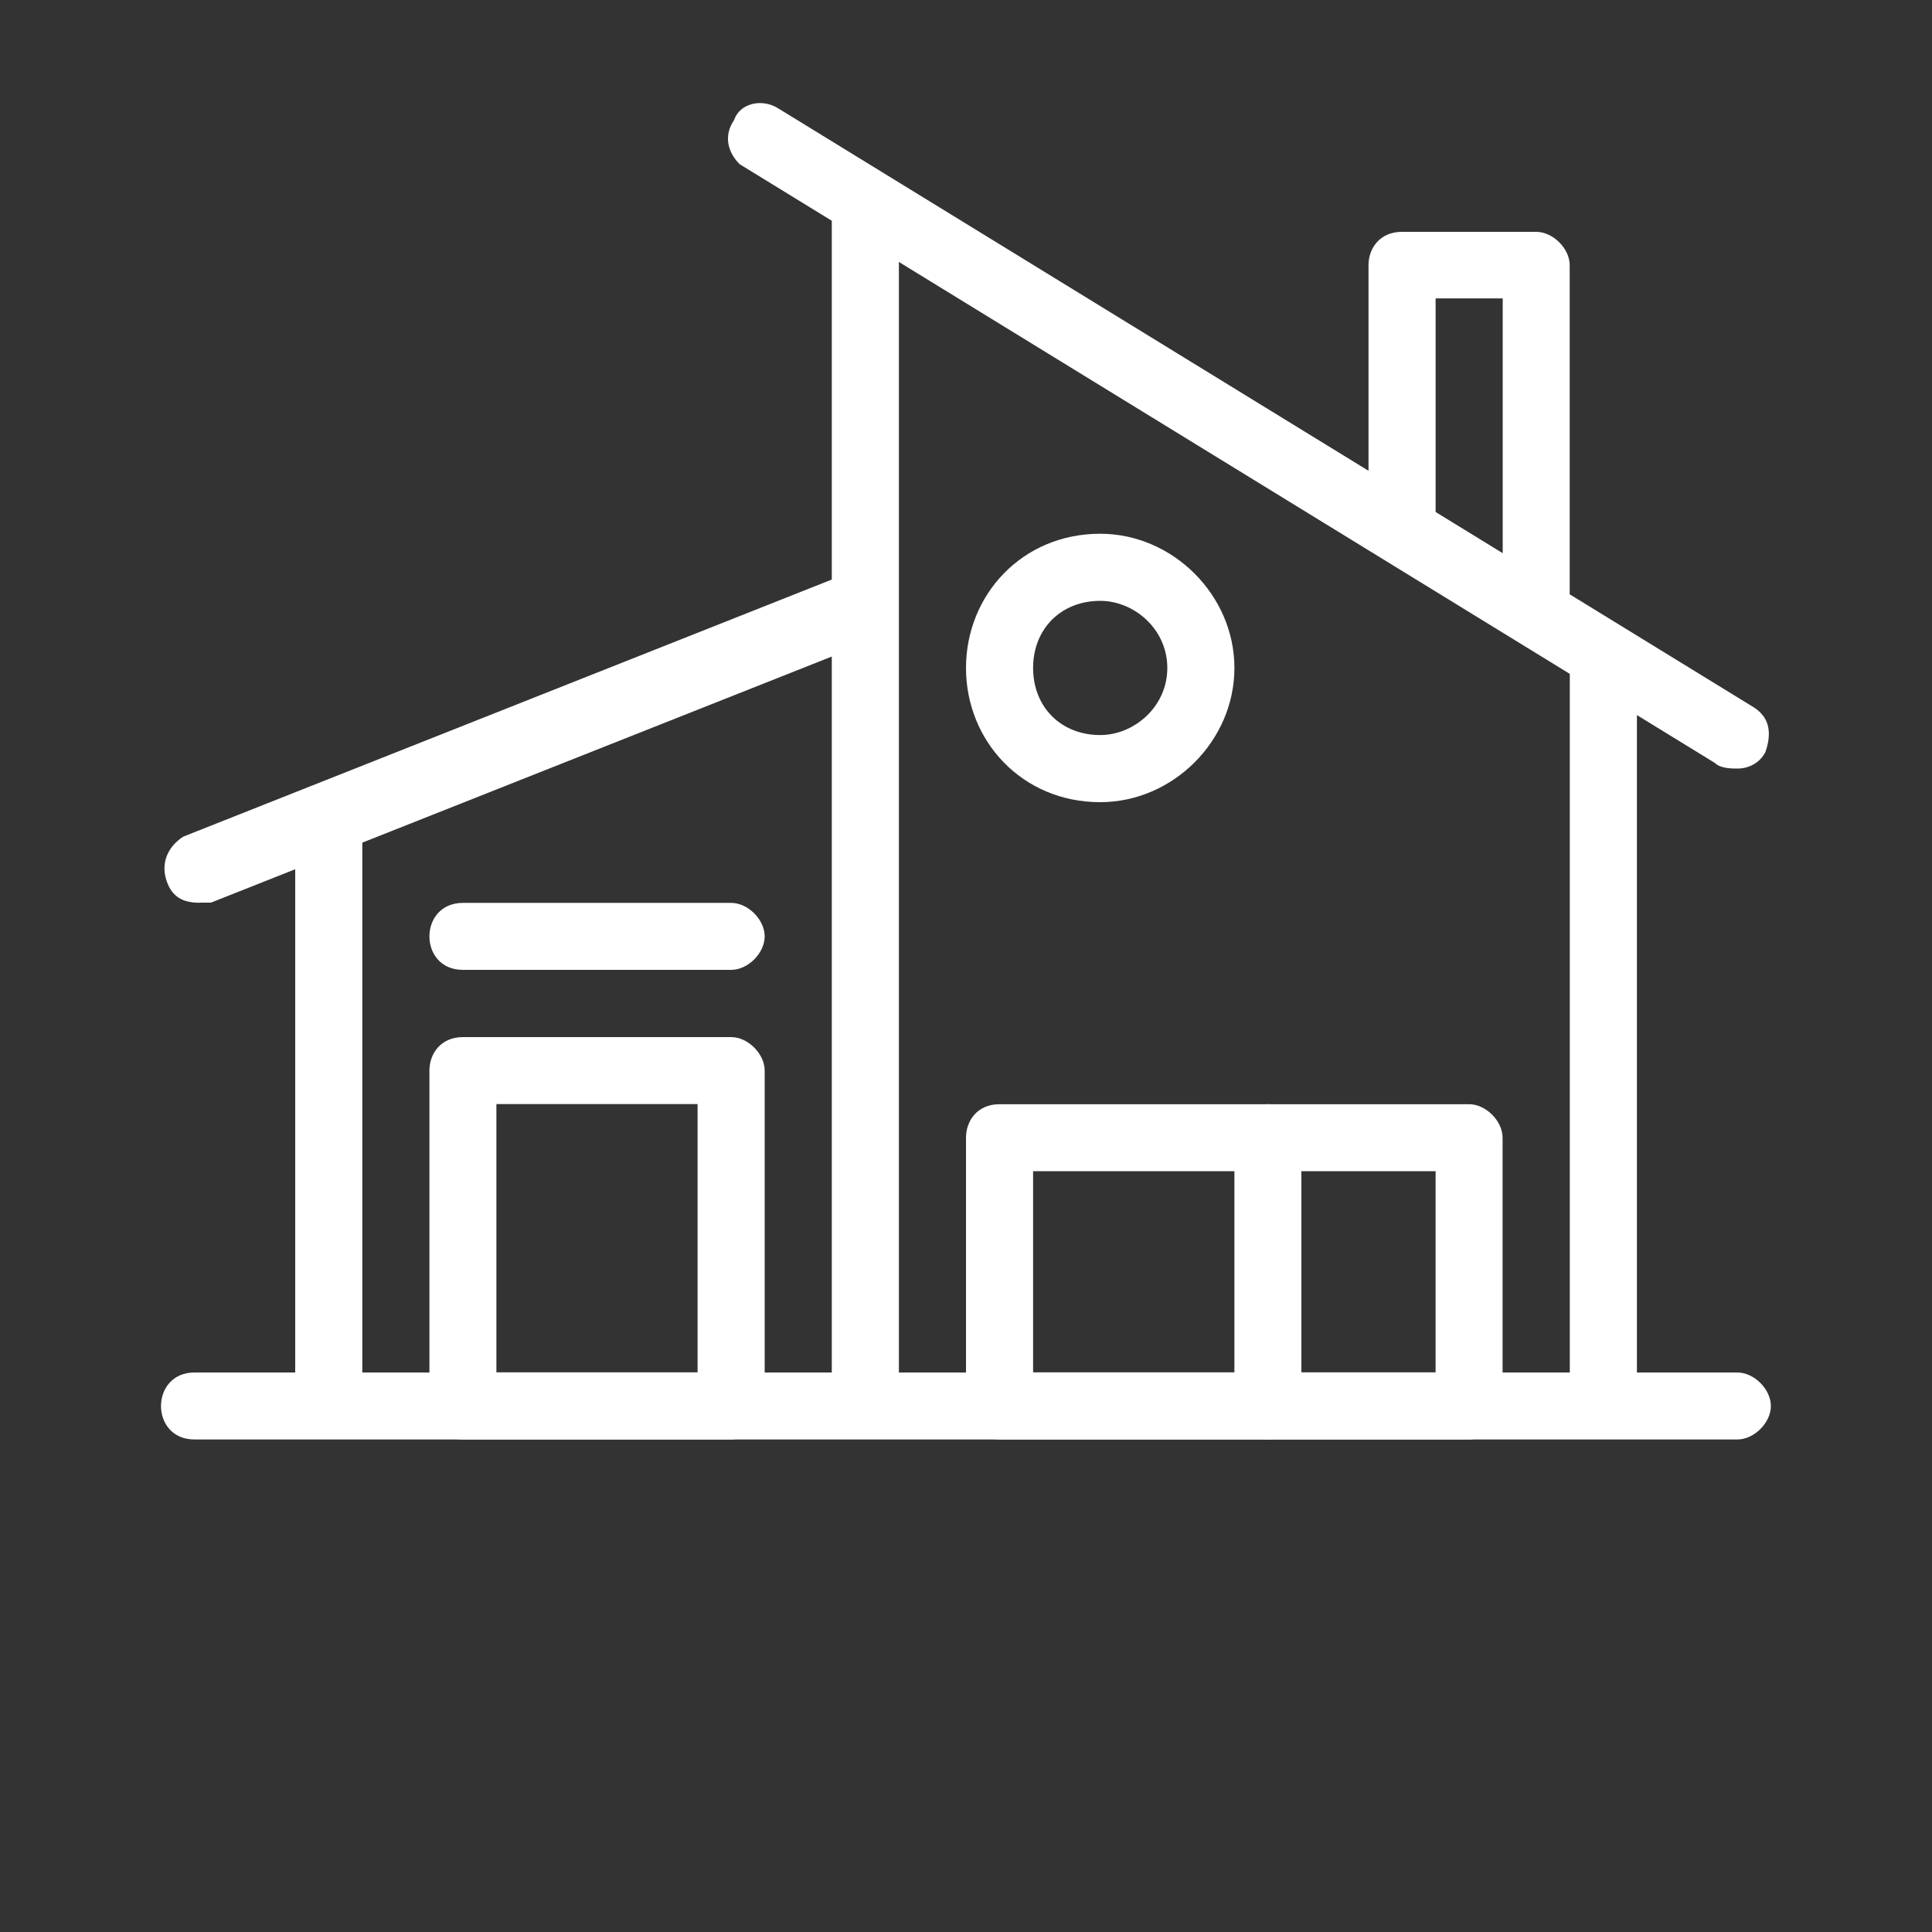 <?xml version="1.0" encoding="UTF-8"?>
<svg id="Ebene_1" xmlns="http://www.w3.org/2000/svg" version="1.1" viewBox="0 0 150 150">
  <rect x="0" y="0" width="150" height="150" fill="#333333" stroke="none"/>
  <!-- Generator: Adobe Illustrator 29.7.1, SVG Export Plug-In . SVG Version: 2.1.1 Build 8)  -->
  <path d="M134.9,111.76H15.1c-1.74,0-2.6-1.3-2.6-2.6s.87-2.6,2.6-2.6h119.79c1.3,0,2.6,1.3,2.6,2.6s-1.3,2.6-2.6,2.6h0Z" style="fill: #fff; fill-rule: evenodd;"/>
  <path d="M15.51,70.09c-1.29,0-2.15-.43-2.58-1.71s0-2.57,1.29-3.42l51.69-20.49c1.29-.43,3.02.42,3.45,1.71.43,1.28,0,2.56-1.29,3.41l-51.69,20.49h-.87Z" style="fill: #fff; fill-rule: evenodd;"/>
  <rect x="22.92" y="63.58" width="5.21" height="45.57" style="fill: #fff;"/>
  <path d="M134.89,59.67c-.44,0-1.31,0-1.74-.43L57.43,12.75c-.87-.86-1.31-2.15-.43-3.44.43-1.29,2.18-1.72,3.48-.86l75.72,46.49c1.31.86,1.31,2.15.87,3.44-.44.86-1.3,1.29-2.17,1.29h0Z" style="fill: #fff; fill-rule: evenodd;"/>
  <rect x="121.88" y="50.56" width="5.21" height="58.59" style="fill: #fff;"/>
  <path d="M121.88,47.3h-5.21v-24.13h-5.21v17.66h-5.21v-20.25c0-1.29.87-2.58,2.6-2.58h10.42c1.3,0,2.6,1.3,2.6,2.58v26.71h.01Z" style="fill: #fff; fill-rule: evenodd;"/>
  <path d="M114.06,111.76h-36.46c-1.74,0-2.6-1.3-2.6-2.6v-20.83c0-1.3.87-2.6,2.6-2.6h36.46c1.3,0,2.6,1.3,2.6,2.6v20.83c0,1.3-1.3,2.6-2.6,2.6ZM80.21,106.55h31.25v-15.62h-31.25v15.62Z" style="fill: #fff; fill-rule: evenodd;"/>
  <path d="M98.44,111.76c-1.74,0-2.6-1.3-2.6-2.6v-20.83c0-1.3.87-2.6,2.6-2.6,1.3,0,2.6,1.3,2.6,2.6v20.83c0,1.3-1.3,2.6-2.6,2.6Z" style="fill: #fff; fill-rule: evenodd;"/>
  <path d="M85.42,62.28c-6.08,0-10.42-4.77-10.42-10.42s4.34-10.42,10.42-10.42c5.64,0,10.42,4.77,10.42,10.42s-4.77,10.42-10.42,10.42ZM85.42,46.65c-3.04,0-5.21,2.17-5.21,5.21s2.17,5.21,5.21,5.21c2.6,0,5.21-2.17,5.21-5.21s-2.6-5.21-5.21-5.21Z" style="fill: #fff; fill-rule: evenodd;"/>
  <path d="M56.77,111.76h-20.83c-1.74,0-2.6-1.3-2.6-2.6v-26.04c0-1.3.87-2.6,2.6-2.6h20.83c1.3,0,2.6,1.3,2.6,2.6v26.04c0,1.3-1.3,2.6-2.6,2.6ZM38.54,106.55h15.62v-20.83h-15.62v20.83Z" style="fill: #fff; fill-rule: evenodd;"/>
  <path d="M56.77,75.3h-20.83c-1.74,0-2.6-1.3-2.6-2.6s.87-2.6,2.6-2.6h20.83c1.3,0,2.6,1.3,2.6,2.6s-1.3,2.6-2.6,2.6Z" style="fill: #fff; fill-rule: evenodd;"/>
  <rect x="64.58" y="15.4" width="5.21" height="93.75" style="fill: #fff;"/>
</svg>